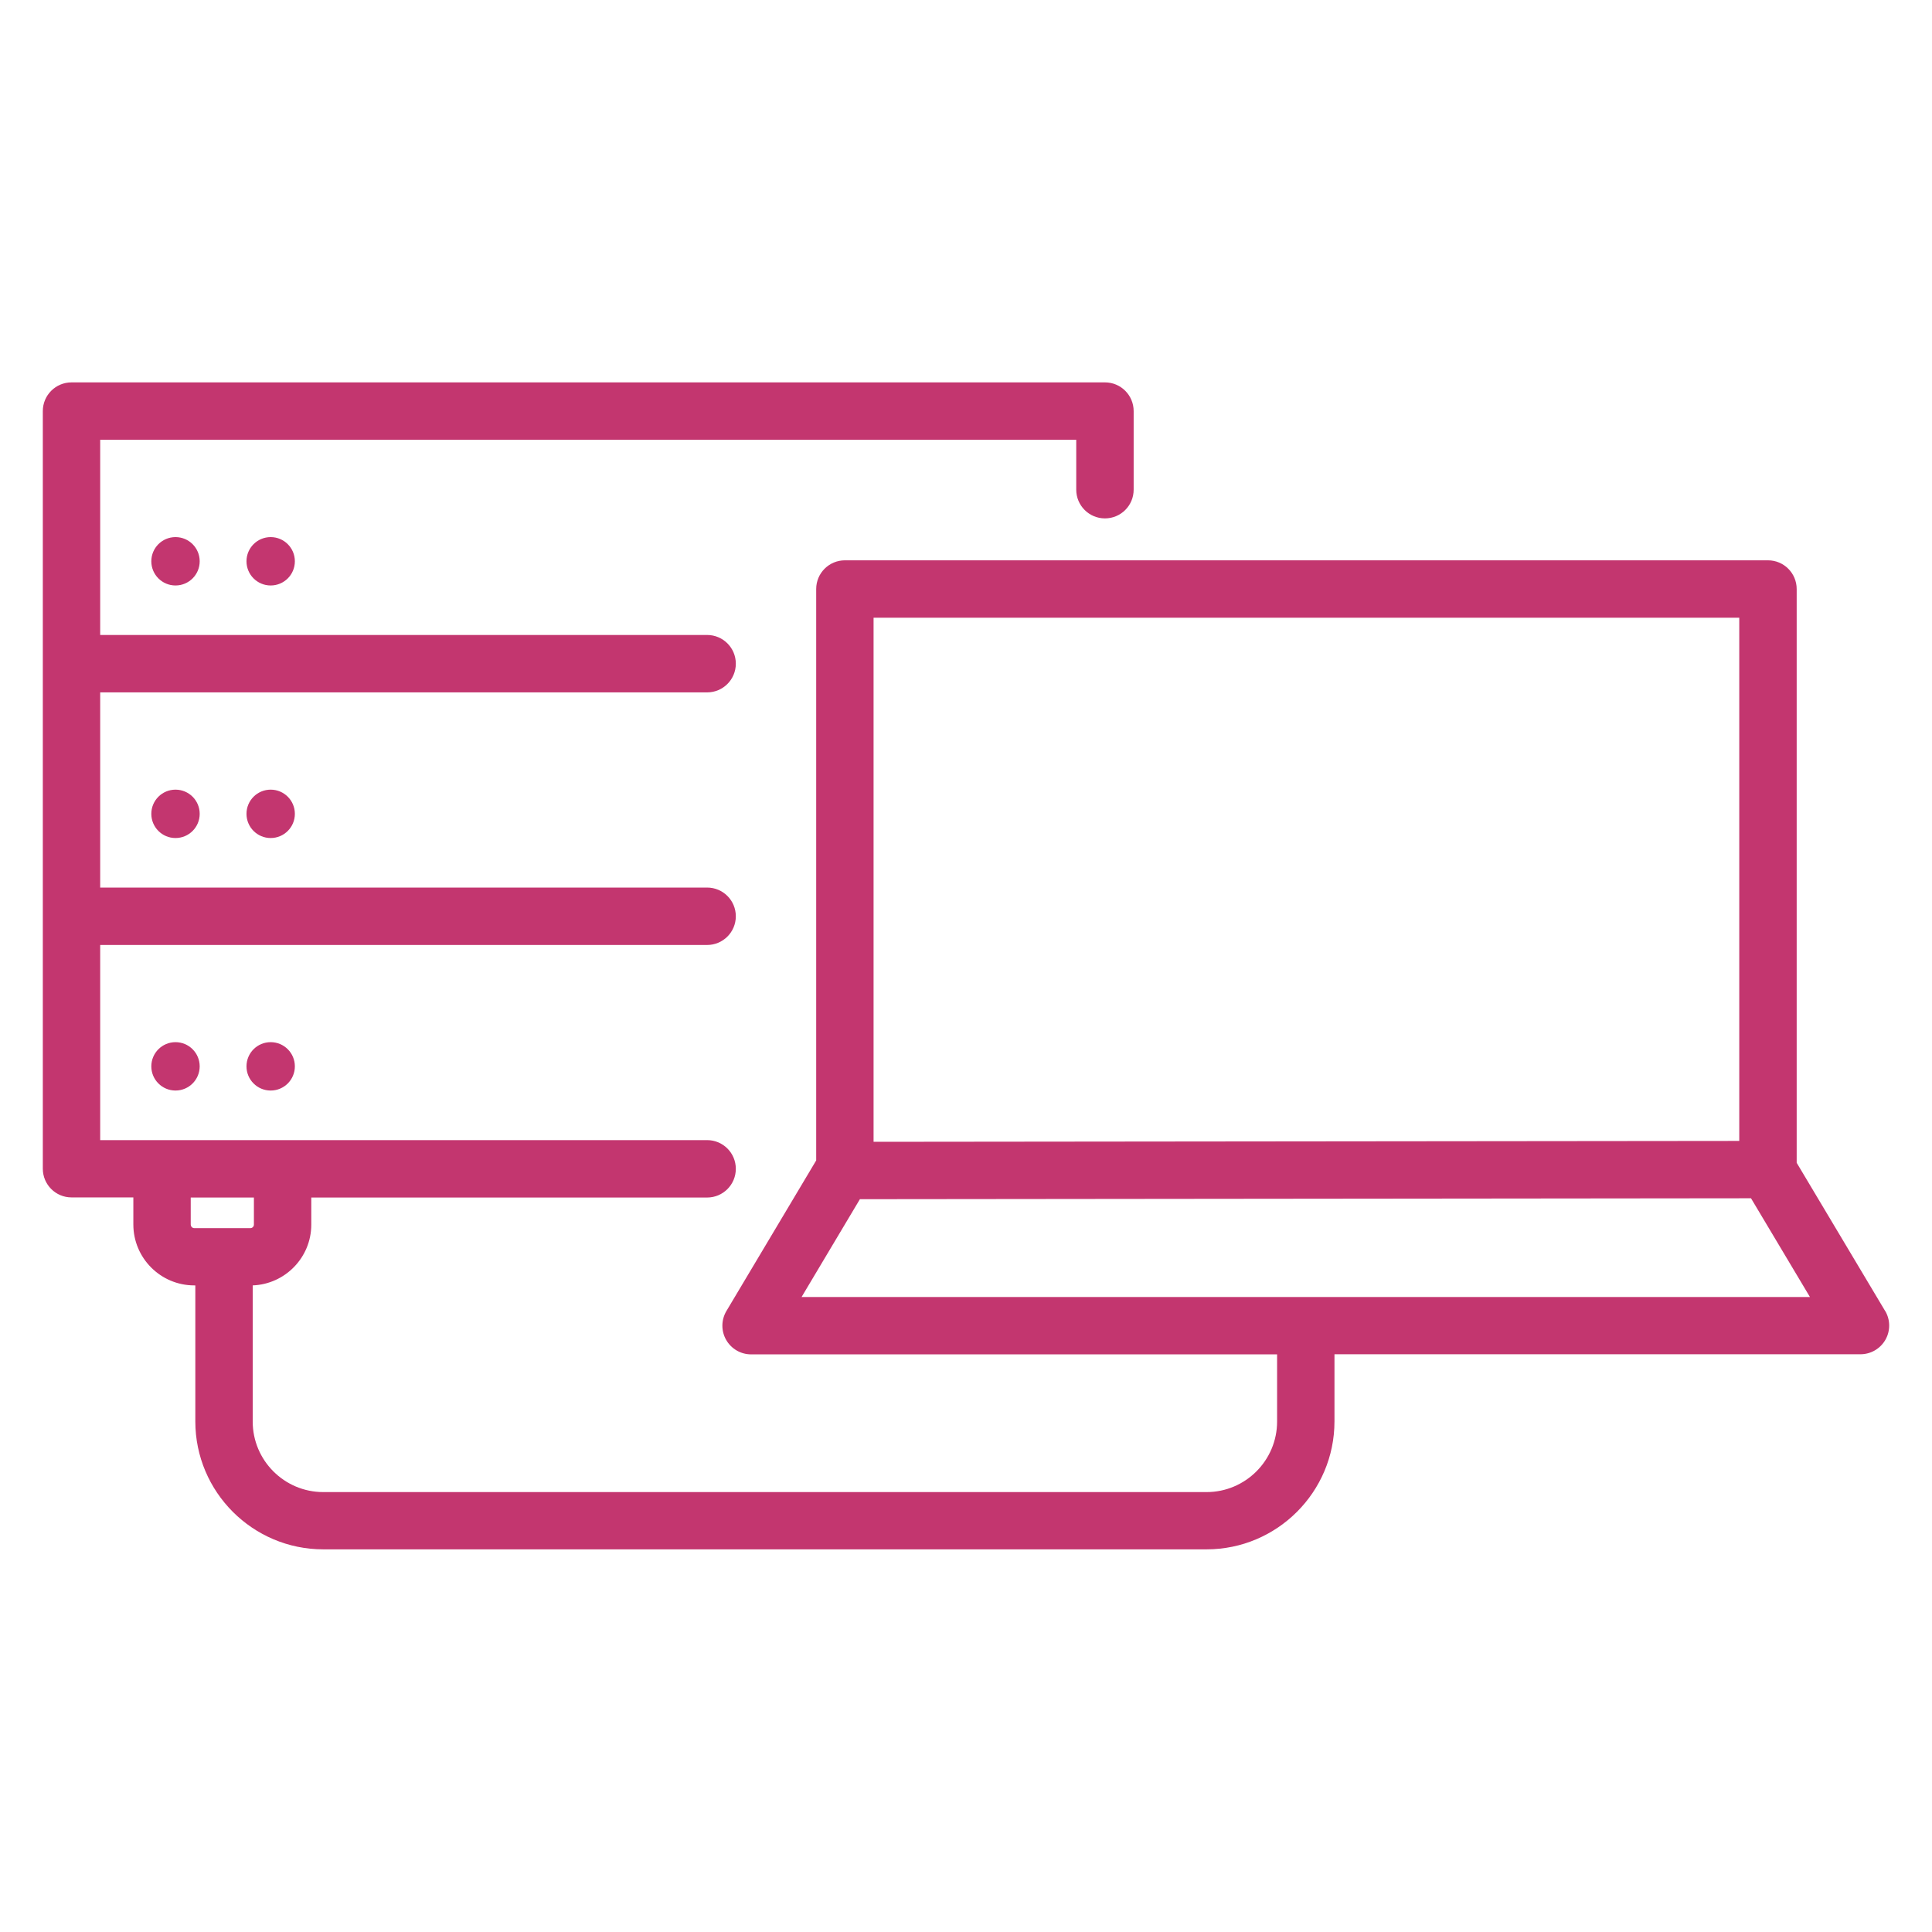 <?xml version="1.0" encoding="UTF-8"?><svg id="Layer_1" xmlns="http://www.w3.org/2000/svg" viewBox="0 0 500 500"><defs><style>.cls-1{fill:#c3366f;}</style></defs><path class="cls-1" d="M487.87,339.28l-22.89-38.35V152.44c0-4.1-3.32-7.43-7.43-7.43H218.66c-4.1,0-7.43,3.32-7.43,7.43v147.88l-23.23,38.96c-1.37,2.3-1.4,5.15-.08,7.47,1.32,2.32,3.79,3.76,6.46,3.76h136.13v17.38c0,10.07-8.19,18.26-18.26,18.26H83.66c-10.07,0-18.26-8.19-18.26-18.26v-35.23c8.41-.32,15.16-7.25,15.16-15.73v-7.01h102.44c4.1,0,7.43-3.32,7.43-7.43s-3.32-7.43-7.43-7.43H25.93v-50.5H183c4.1,0,7.43-3.32,7.43-7.43s-3.32-7.43-7.43-7.43H25.93v-50.51H183c4.1,0,7.43-3.32,7.43-7.43s-3.32-7.43-7.43-7.43H25.93v-50.51h252.6v12.91c0,4.1,3.32,7.43,7.43,7.43s7.43-3.32,7.43-7.43v-20.34c0-4.1-3.32-7.43-7.43-7.43H18.51c-4.1,0-7.43,3.32-7.43,7.43v196.07c0,4.1,3.32,7.43,7.43,7.43h16v7.01c0,8.69,7.07,15.76,15.76,15.76h.28v35.2c0,18.26,14.85,33.11,33.11,33.11h228.59c18.26,0,33.11-14.85,33.11-33.11v-17.38h136.13c2.67,0,5.14-1.44,6.46-3.76,1.32-2.32,1.29-5.18-.08-7.47Zm-438.51-22.35v-7.01h16.35v7.01c0,.5-.41,.91-.91,.91h-14.52c-.5,0-.91-.41-.91-.91ZM226.08,159.87h224.04v135.4l-224.04,.23V159.87Zm-18.63,175.79l15.09-25.31,230.62-.24,15.25,25.55H207.45Z"/><circle class="cls-1" cx="45.42" cy="275.97" r="6.26"/><path class="cls-1" d="M63.79,275.97c0,3.46,2.8,6.26,6.26,6.26s6.26-2.8,6.26-6.26-2.8-6.26-6.26-6.26-6.26,2.8-6.26,6.26Z"/><path class="cls-1" d="M39.16,210.62c0,3.46,2.8,6.26,6.26,6.26s6.26-2.8,6.26-6.26-2.8-6.26-6.26-6.26-6.26,2.8-6.26,6.26Z"/><path class="cls-1" d="M63.79,210.62c0,3.46,2.8,6.26,6.26,6.26s6.26-2.8,6.26-6.26-2.8-6.26-6.26-6.26-6.26,2.8-6.26,6.26Z"/><path class="cls-1" d="M39.16,145.26c0,3.46,2.8,6.26,6.26,6.26s6.26-2.8,6.26-6.26-2.8-6.26-6.26-6.26-6.26,2.8-6.26,6.26Z"/><path class="cls-1" d="M63.79,145.26c0,3.46,2.8,6.26,6.26,6.26s6.26-2.8,6.26-6.26-2.8-6.26-6.26-6.26-6.26,2.8-6.26,6.26Z"/></svg>
